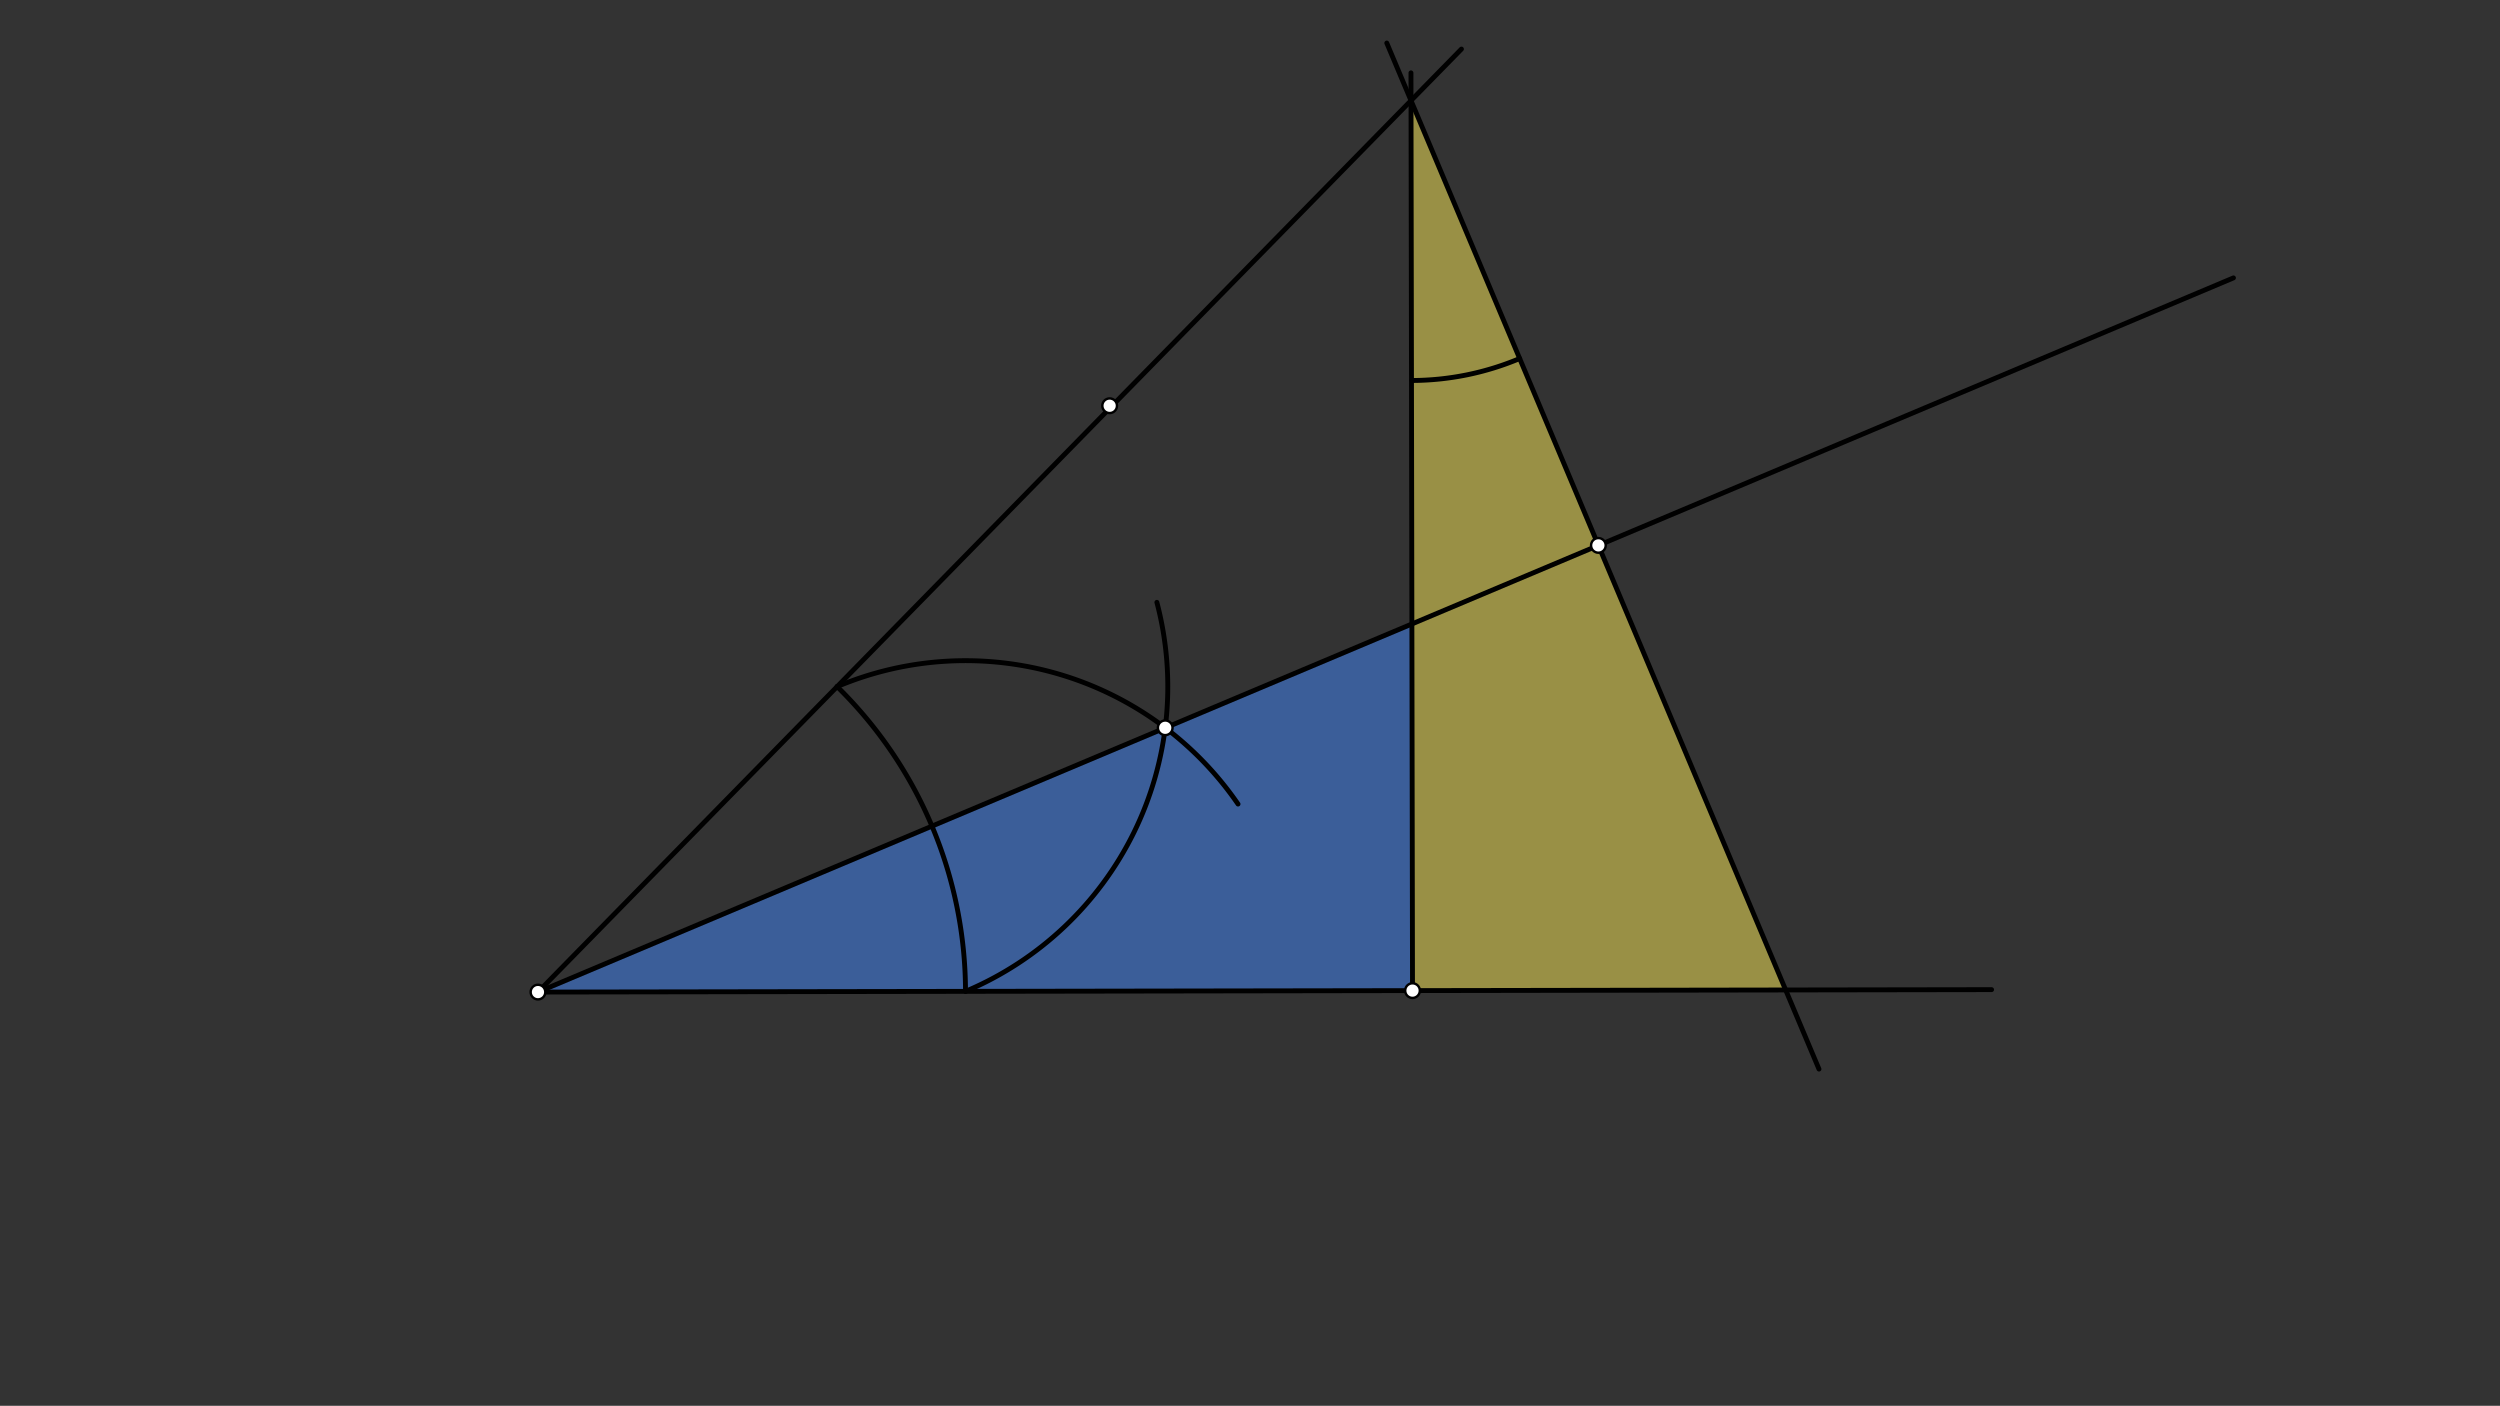 <svg xmlns="http://www.w3.org/2000/svg" class="svg--1it" height="100%" preserveAspectRatio="xMidYMid meet" viewBox="0 0 1023.307 575.433" width="100%"><rect x="0" y="0" width="1023.307" height="575.433" fill="#333333" stroke="none"/><defs><marker id="marker-arrow" markerHeight="16" markerUnits="userSpaceOnUse" markerWidth="24" orient="auto-start-reverse" refX="24" refY="4" viewBox="0 0 24 8"><path d="M 0 0 L 24 4 L 0 8 z" stroke="inherit"></path></marker></defs><g class="aux-layer--1FB"></g><g class="main-layer--3Vd"><g class="element--2qn"><g fill="#448aff" opacity="0.5"><path d="M 220.205 406.08 L 577.919 255.4 Z" stroke="none"></path></g></g><g class="element--2qn"><g fill="#448aff" opacity="0.5"><path d="M 220.205 406.08 L 577.919 255.4 L 578.171 405.478 L 220.205 406.08 Z" stroke="none"></path></g></g><g class="element--2qn"><g fill="#FFEE58" opacity="0.5"><path d="M 577.559 41.163 L 578.171 405.478 L 730.911 405.222 L 577.559 41.163 Z" stroke="none"></path></g></g><g class="element--2qn"><line stroke="#000000" stroke-dasharray="none" stroke-linecap="round" stroke-width="2" x1="220.205" x2="815.205" y1="406.08" y2="405.08"></line></g><g class="element--2qn"><line stroke="#000000" stroke-dasharray="none" stroke-linecap="round" stroke-width="2" x1="220.205" x2="598.205" y1="406.08" y2="20.08"></line></g><g class="element--2qn"><path d="M 395.204 405.786 A 175 175 0 0 0 342.646 281.047" fill="none" stroke="#000000" stroke-dasharray="none" stroke-linecap="round" stroke-width="2"></path></g><g class="element--2qn"><path d="M 342.646 281.047 A 135.359 135.359 0 0 1 506.755 329.115" fill="none" stroke="#000000" stroke-dasharray="none" stroke-linecap="round" stroke-width="2"></path></g><g class="element--2qn"><path d="M 395.204 405.786 A 135.359 135.359 0 0 0 473.535 246.551" fill="none" stroke="#000000" stroke-dasharray="none" stroke-linecap="round" stroke-width="2"></path></g><g class="element--2qn"><line stroke="#000000" stroke-dasharray="none" stroke-linecap="round" stroke-width="2" x1="220.205" x2="914.205" y1="406.08" y2="113.747"></line></g><g class="element--2qn"><line stroke="#000000" stroke-dasharray="none" stroke-linecap="round" stroke-width="2" x1="654.257" x2="567.64" y1="223.244" y2="17.615"></line></g><g class="element--2qn"><line stroke="#000000" stroke-dasharray="none" stroke-linecap="round" stroke-width="2" x1="654.257" x2="744.55" y1="223.244" y2="437.601"></line></g><g class="element--2qn"><line stroke="#000000" stroke-dasharray="none" stroke-linecap="round" stroke-width="2" x1="578.171" x2="577.54" y1="405.478" y2="29.818"></line></g><g class="element--2qn"><path d="M 577.751 155.742 A 114.58 114.58 0 0 0 622.038 146.757" fill="none" stroke="#000000" stroke-dasharray="none" stroke-linecap="round" stroke-width="2"></path></g><g class="element--2qn"><circle cx="220.205" cy="406.08" r="3" stroke="#000000" stroke-width="1" fill="#ffffff"></circle>}</g><g class="element--2qn"><circle cx="454.205" cy="166.08" r="3" stroke="#000000" stroke-width="1" fill="#ffffff"></circle>}</g><g class="element--2qn"><circle cx="476.952" cy="297.9" r="3" stroke="#000000" stroke-width="1" fill="#ffffff"></circle>}</g><g class="element--2qn"><circle cx="654.257" cy="223.244" r="3" stroke="#000000" stroke-width="1" fill="#ffffff"></circle>}</g><g class="element--2qn"><circle cx="578.171" cy="405.478" r="3" stroke="#000000" stroke-width="1" fill="#ffffff"></circle>}</g></g><g class="snaps-layer--2PT"></g><g class="temp-layer--rAP"></g></svg>